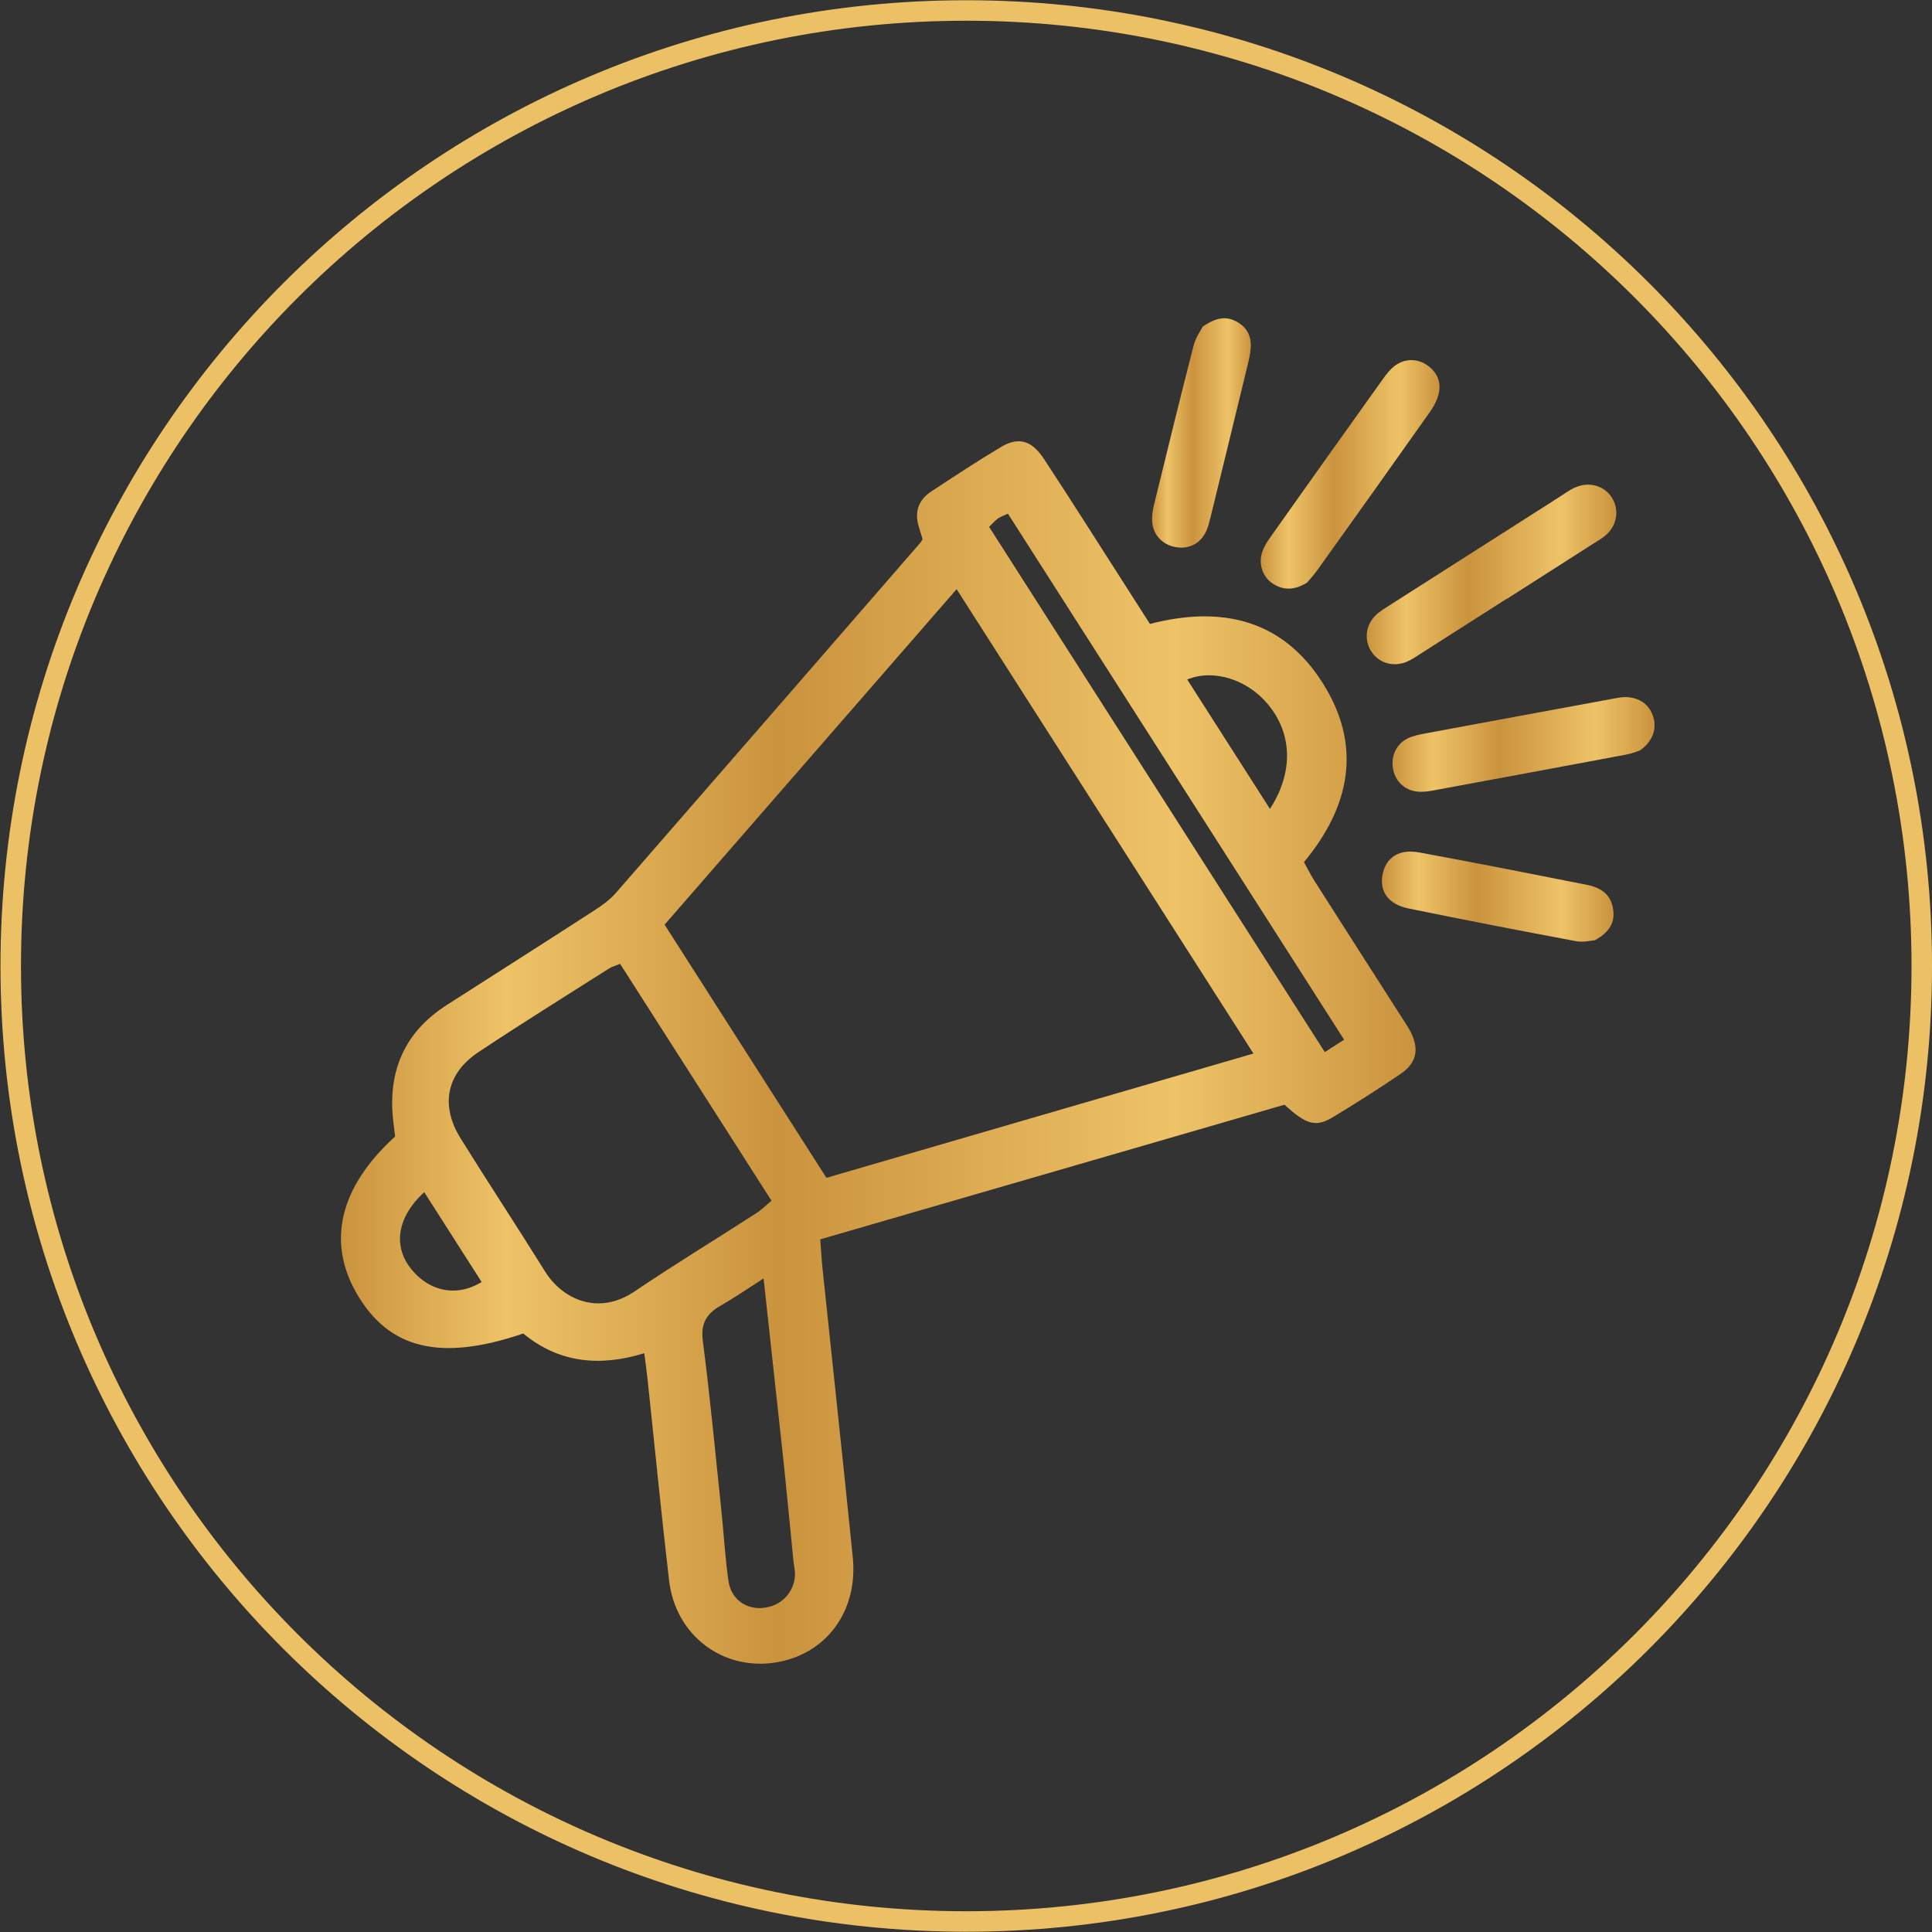 <?xml version="1.0" encoding="UTF-8" standalone="no"?>
<!-- Created with Inkscape (http://www.inkscape.org/) -->

<svg
   version="1.1"
   id="svg1"
   width="101.185"
   height="101.184"
   viewBox="0 0 101.185 101.184"
   xmlns="http://www.w3.org/2000/svg"
   xmlns:svg="http://www.w3.org/2000/svg">
  <rect x="0" y="0" width="101.185" height="101.184" fill="#333333" stroke="none"/>
  <defs
     id="defs1">
    <linearGradient
       x1="0"
       y1="0"
       x2="1"
       y2="0"
       gradientUnits="userSpaceOnUse"
       gradientTransform="matrix(56.28,0,0,56.28,17.858,55.123)"
       spreadMethod="pad"
       id="linearGradient932">
      <stop
         style="stop-opacity:1;stop-color:#ca933d"
         offset="0"
         id="stop928" />
      <stop
         style="stop-opacity:1;stop-color:#eec367"
         offset="0.155"
         id="stop929" />
      <stop
         style="stop-opacity:1;stop-color:#ca933d"
         offset="0.408"
         id="stop930" />
      <stop
         style="stop-opacity:1;stop-color:#eec367"
         offset="0.775"
         id="stop931" />
      <stop
         style="stop-opacity:1;stop-color:#ca933d"
         offset="1"
         id="stop932" />
    </linearGradient>
    <linearGradient
       x1="0"
       y1="0"
       x2="1"
       y2="0"
       gradientUnits="userSpaceOnUse"
       gradientTransform="matrix(13.074,0,0,13.074,71.578,30.082)"
       spreadMethod="pad"
       id="linearGradient937">
      <stop
         style="stop-opacity:1;stop-color:#ca933d"
         offset="0"
         id="stop933" />
      <stop
         style="stop-opacity:1;stop-color:#eec367"
         offset="0.155"
         id="stop934" />
      <stop
         style="stop-opacity:1;stop-color:#ca933d"
         offset="0.408"
         id="stop935" />
      <stop
         style="stop-opacity:1;stop-color:#eec367"
         offset="0.775"
         id="stop936" />
      <stop
         style="stop-opacity:1;stop-color:#ca933d"
         offset="1"
         id="stop937" />
    </linearGradient>
    <linearGradient
       x1="0"
       y1="0"
       x2="1"
       y2="0"
       gradientUnits="userSpaceOnUse"
       gradientTransform="matrix(9.362,0,0,9.362,66.029,24.845)"
       spreadMethod="pad"
       id="linearGradient942">
      <stop
         style="stop-opacity:1;stop-color:#ca933d"
         offset="0"
         id="stop938" />
      <stop
         style="stop-opacity:1;stop-color:#eec367"
         offset="0.155"
         id="stop939" />
      <stop
         style="stop-opacity:1;stop-color:#ca933d"
         offset="0.408"
         id="stop940" />
      <stop
         style="stop-opacity:1;stop-color:#eec367"
         offset="0.775"
         id="stop941" />
      <stop
         style="stop-opacity:1;stop-color:#ca933d"
         offset="1"
         id="stop942" />
    </linearGradient>
    <linearGradient
       x1="0"
       y1="0"
       x2="1"
       y2="0"
       gradientUnits="userSpaceOnUse"
       gradientTransform="matrix(13.725,0,0,13.725,72.93,38.991)"
       spreadMethod="pad"
       id="linearGradient947">
      <stop
         style="stop-opacity:1;stop-color:#ca933d"
         offset="0"
         id="stop943" />
      <stop
         style="stop-opacity:1;stop-color:#eec367"
         offset="0.155"
         id="stop944" />
      <stop
         style="stop-opacity:1;stop-color:#ca933d"
         offset="0.408"
         id="stop945" />
      <stop
         style="stop-opacity:1;stop-color:#eec367"
         offset="0.775"
         id="stop946" />
      <stop
         style="stop-opacity:1;stop-color:#ca933d"
         offset="1"
         id="stop947" />
    </linearGradient>
    <linearGradient
       x1="0"
       y1="0"
       x2="1"
       y2="0"
       gradientUnits="userSpaceOnUse"
       gradientTransform="matrix(12.129,0,0,12.129,72.376,46.958)"
       spreadMethod="pad"
       id="linearGradient952">
      <stop
         style="stop-opacity:1;stop-color:#ca933d"
         offset="0"
         id="stop948" />
      <stop
         style="stop-opacity:1;stop-color:#eec367"
         offset="0.155"
         id="stop949" />
      <stop
         style="stop-opacity:1;stop-color:#ca933d"
         offset="0.408"
         id="stop950" />
      <stop
         style="stop-opacity:1;stop-color:#eec367"
         offset="0.775"
         id="stop951" />
      <stop
         style="stop-opacity:1;stop-color:#ca933d"
         offset="1"
         id="stop952" />
    </linearGradient>
    <linearGradient
       x1="0"
       y1="0"
       x2="1"
       y2="0"
       gradientUnits="userSpaceOnUse"
       gradientTransform="matrix(5.173,0,0,5.173,60.337,22.675)"
       spreadMethod="pad"
       id="linearGradient957">
      <stop
         style="stop-opacity:1;stop-color:#ca933d"
         offset="0"
         id="stop953" />
      <stop
         style="stop-opacity:1;stop-color:#eec367"
         offset="0.155"
         id="stop954" />
      <stop
         style="stop-opacity:1;stop-color:#ca933d"
         offset="0.408"
         id="stop955" />
      <stop
         style="stop-opacity:1;stop-color:#eec367"
         offset="0.775"
         id="stop956" />
      <stop
         style="stop-opacity:1;stop-color:#ca933d"
         offset="1"
         id="stop957" />
    </linearGradient>
    <clipPath
       clipPathUnits="userSpaceOnUse"
       id="clipPath1202">
      <path
         d="M 24.496,1427.327 H 2333.504 V 24.496 H 24.496 Z"
         transform="translate(-274.347,-551.903)"
         id="path1202" />
    </clipPath>
  </defs>
  <path
     id="path932"
     d="m 52.423,23.412 c -1.231,0.735 -2.431,1.527 -3.632,2.315 v 0 c -0.684,0.445 -0.912,1.076 -0.669,1.867 v 0 c 0.069,0.233 0.14,0.464 0.197,0.647 v 0 c -0.065,0.105 -0.085,0.144 -0.111,0.176 v 0 c -5.313,6.116 -10.625,12.239 -15.948,18.344 v 0 c -0.325,0.373 -0.751,0.677 -1.175,0.948 v 0 c -2.552,1.653 -5.123,3.284 -7.684,4.925 v 0 c -2.223,1.423 -3.097,3.473 -2.808,6.065 v 0 c 0.035,0.284 0.072,0.571 0.101,0.823 v 0 c -2.908,2.643 -3.589,5.512 -2.003,8.241 v 0 c 1.689,2.899 4.385,3.553 8.713,2.077 v 0 c 1.851,1.531 3.989,1.759 6.339,1.032 v 0 c 0.063,0.503 0.124,0.913 0.168,1.331 v 0 c 0.377,3.525 0.72,7.057 1.132,10.579 v 0 c 0.339,2.897 2.865,4.768 5.667,4.272 v 0 c 2.593,-0.457 4.233,-2.695 3.953,-5.488 v 0 c -0.508,-5.041 -1.056,-10.08 -1.584,-15.119 v 0 c -0.052,-0.492 -0.075,-0.988 -0.119,-1.539 v 0 c 8.195,-2.376 16.288,-4.723 24.315,-7.051 v 0 c 1.143,1.051 1.636,1.195 2.54,0.649 v 0 c 1.193,-0.72 2.371,-1.471 3.525,-2.253 v 0 c 0.852,-0.577 0.999,-1.292 0.547,-2.197 v 0 c -0.115,-0.225 -0.259,-0.436 -0.393,-0.647 v 0 c -1.549,-2.42 -3.1,-4.84 -4.645,-7.264 v 0 c -0.197,-0.312 -0.364,-0.647 -0.557,-0.993 v 0 c 2.444,-2.937 3.051,-6.117 0.98,-9.383 v 0 c -2.103,-3.323 -5.296,-4.064 -9.047,-3.092 v 0 c -0.395,-0.619 -0.78,-1.22 -1.164,-1.82 v 0 c -1.46,-2.275 -2.901,-4.564 -4.387,-6.823 v 0 c -0.409,-0.621 -0.837,-0.923 -1.328,-0.923 v 0 c -0.285,0 -0.589,0.101 -0.924,0.3 m -0.62,4.183 c 0.171,-0.164 0.301,-0.317 0.459,-0.436 v 0 c 0.125,-0.095 0.288,-0.141 0.527,-0.256 v 0 c 5.871,9.187 11.721,18.341 17.608,27.551 v 0 c -0.351,0.224 -0.652,0.416 -1.012,0.648 v 0 c -5.873,-9.185 -11.707,-18.317 -17.581,-27.507 m -16.996,20.833 c 5.067,-5.821 10.149,-11.661 15.295,-17.571 v 0 c 5.209,8.151 10.339,16.175 15.545,24.321 v 0 c -7.509,2.188 -14.904,4.337 -22.364,6.509 v 0 c -2.821,-4.415 -5.611,-8.773 -8.476,-13.26 m 27.372,-12.839 c 1.383,-0.568 3.165,0 4.248,1.323 v 0 c 1.252,1.527 1.328,3.527 0.085,5.455 v 0 c -1.495,-2.335 -2.913,-4.555 -4.333,-6.777 m -33.645,30.984 c -1.451,-2.333 -2.964,-4.625 -4.413,-6.956 v 0 c -1.075,-1.728 -0.737,-3.404 0.941,-4.516 v 0 c 2.251,-1.496 4.549,-2.924 6.832,-4.376 v 0 c 0.132,-0.088 0.297,-0.129 0.583,-0.245 v 0 c 2.665,4.171 5.273,8.252 7.929,12.404 v 0 c -0.289,0.243 -0.516,0.477 -0.787,0.649 v 0 c -2.131,1.375 -4.297,2.696 -6.399,4.112 v 0 c -0.637,0.431 -1.277,0.617 -1.879,0.617 v 0 c -1.169,0 -2.199,-0.703 -2.808,-1.689 m -7.024,-0.145 c -0.935,-1.188 -0.7,-2.703 0.709,-3.991 v 0 c 1.033,1.616 2.02,3.159 3.008,4.707 v 0 c -0.495,0.301 -1.005,0.448 -1.503,0.448 v 0 c -0.827,0 -1.615,-0.403 -2.215,-1.164 m 16.644,16.367 c -0.175,-1.207 -0.241,-2.433 -0.368,-3.649 v 0 c -0.313,-2.979 -0.591,-5.957 -0.976,-8.928 v 0 c -0.117,-0.921 0.204,-1.419 0.935,-1.837 v 0 c 0.689,-0.393 1.344,-0.847 2.249,-1.424 v 0 c 0.363,3.339 0.696,6.353 1.021,9.367 v 0 c 0.192,1.803 0.361,3.608 0.54,5.411 v 0 c 0.025,0.251 0.089,0.504 0.083,0.753 v 0 c -0.039,0.933 -0.756,1.656 -1.697,1.724 v 0 c -0.048,0 -0.096,0.01 -0.144,0.01 v 0 c -0.831,0 -1.513,-0.532 -1.643,-1.421"
     style="fill:url(#linearGradient932);stroke:none;stroke-width:1.333" />
  <path
     id="path937"
     d="m 82.523,25.516 c -0.307,0.131 -0.584,0.34 -0.869,0.523 v 0 c -2.953,1.884 -5.909,3.768 -8.864,5.653 v 0 c -0.247,0.163 -0.511,0.311 -0.721,0.512 v 0 c -0.567,0.535 -0.645,1.344 -0.219,1.961 v 0 c 0.387,0.561 1.112,0.779 1.801,0.505 v 0 c 0.269,-0.108 0.516,-0.283 0.764,-0.441 v 0 c 1.497,-0.952 2.991,-1.909 4.484,-2.863 v 0 c 0.003,0 0.005,0 0.005,0.01 v 0 c 1.531,-0.98 3.059,-1.955 4.589,-2.933 v 0 c 0.213,-0.137 0.44,-0.261 0.624,-0.429 v 0 c 0.585,-0.525 0.696,-1.323 0.3,-1.953 v 0 c -0.269,-0.431 -0.737,-0.679 -1.243,-0.679 v 0 c -0.215,0 -0.436,0.044 -0.652,0.139"
     style="fill:url(#linearGradient937);stroke:none;stroke-width:1.333" />
  <path
     id="path942"
     d="m 73.036,19.169 c -0.227,0.175 -0.417,0.413 -0.585,0.649 v 0 c -1.983,2.771 -3.956,5.547 -5.925,8.325 v 0 c -0.168,0.237 -0.328,0.496 -0.42,0.769 v 0 c -0.213,0.628 0.029,1.327 0.571,1.665 v 0 c 0.544,0.343 1.108,0.348 1.78,-0.064 v 0 c 0.133,-0.16 0.36,-0.407 0.553,-0.677 v 0 c 1.957,-2.736 3.911,-5.476 5.852,-8.221 v 0 c 0.193,-0.269 0.367,-0.572 0.459,-0.889 v 0 c 0.183,-0.624 0.007,-1.164 -0.525,-1.563 v 0 c -0.267,-0.2 -0.572,-0.303 -0.879,-0.303 v 0 c -0.303,0 -0.608,0.101 -0.88,0.308"
     style="fill:url(#linearGradient942);stroke:none;stroke-width:1.333" />
  <path
     id="path947"
     d="m 84.415,36.606 c -3.277,0.603 -6.551,1.207 -9.825,1.817 v 0 c -0.288,0.056 -0.587,0.116 -0.849,0.24 v 0 c -0.6,0.288 -0.897,0.921 -0.788,1.579 v 0 c 0.107,0.659 0.595,1.14 1.272,1.216 v 0 c 0.247,0.027 0.508,0 0.753,-0.043 v 0 c 3.401,-0.627 6.797,-1.259 10.196,-1.895 v 0 c 0.288,-0.053 0.561,-0.168 0.712,-0.216 v 0 c 0.655,-0.449 0.901,-1.124 0.703,-1.749 v 0 c -0.197,-0.628 -0.657,-0.975 -1.299,-1.037 v 0 c -0.048,0 -0.096,-0.01 -0.144,-0.01 v 0 c -0.241,0 -0.491,0.052 -0.731,0.095"
     style="fill:url(#linearGradient947);stroke:none;stroke-width:1.333" />
  <path
     id="path952"
     d="m 72.412,45.788 c -0.176,0.889 0.281,1.567 1.343,1.788 v 0 c 2.925,0.601 5.86,1.168 8.793,1.717 v 0 c 0.387,0.072 0.812,-0.037 0.991,-0.051 v 0 c 0.795,-0.452 1.036,-0.949 0.949,-1.601 v 0 c -0.103,-0.793 -0.653,-1.157 -1.355,-1.295 v 0 c -2.932,-0.581 -5.863,-1.16 -8.8,-1.7 v 0 c -0.164,-0.031 -0.319,-0.045 -0.464,-0.045 v 0 c -0.793,0 -1.307,0.441 -1.457,1.187"
     style="fill:url(#linearGradient952);stroke:none;stroke-width:1.333" />
  <path
     id="path957"
     d="m 62.995,17.102 c -0.095,0.188 -0.373,0.568 -0.481,0.993 v 0 c -0.715,2.783 -1.397,5.572 -2.079,8.36 v 0 c -0.072,0.283 -0.115,0.588 -0.092,0.877 v 0 c 0.051,0.676 0.531,1.181 1.179,1.312 v 0 c 0.729,0.148 1.344,-0.155 1.659,-0.84 v 0 c 0.103,-0.229 0.16,-0.481 0.221,-0.725 v 0 c 0.641,-2.624 1.285,-5.251 1.921,-7.877 v 0 c 0.081,-0.325 0.161,-0.66 0.183,-0.996 v 0 c 0.039,-0.595 -0.195,-1.063 -0.737,-1.36 v 0 c -0.216,-0.117 -0.427,-0.179 -0.648,-0.179 v 0 c -0.333,0 -0.692,0.14 -1.125,0.435"
     style="fill:url(#linearGradient957);stroke:none;stroke-width:1.333" />
  <path
     id="path1201"
     d="m 0,0 c 0,-20.734 -16.808,-37.542 -37.542,-37.542 -20.733,0 -37.542,16.808 -37.542,37.542 0,20.734 16.809,37.541 37.542,37.541 C -16.808,37.541 0,20.734 0,0 Z"
     style="fill:none;stroke:#ecc165;stroke-width:0.805;stroke-linecap:butt;stroke-linejoin:miter;stroke-miterlimit:10;stroke-dasharray:none;stroke-opacity:1"
     transform="matrix(1.333,0,0,-1.333,100.649,50.591)"
     clip-path="url(#clipPath1202)" />
  <path
     id="path1229"
     d="m -229.148,-1105.302 h -36 m 3108,0 h 36 M -229.148,742.462 h -36 m 3108,0 h 36 M -221.148,-1113.302 v -36 m 0,1899.764 v 36 M 2834.852,-1113.302 v -36 m 0,1899.764 v 36"
     style="fill:none;stroke:#ffffff;stroke-width:1.667;stroke-linecap:butt;stroke-linejoin:miter;stroke-miterlimit:10;stroke-dasharray:none;stroke-opacity:1" />
  <path
     id="path1230"
     d="m -229.148,-1105.302 h -36 m 3108,0 h 36 M -229.148,742.462 h -36 m 3108,0 h 36 M -221.148,-1113.302 v -36 m 0,1899.764 v 36 M 2834.852,-1113.302 v -36 m 0,1899.764 v 36"
     style="fill:none;stroke:#000000;stroke-width:0.333;stroke-linecap:butt;stroke-linejoin:miter;stroke-miterlimit:10;stroke-dasharray:none;stroke-opacity:1" />
</svg>
